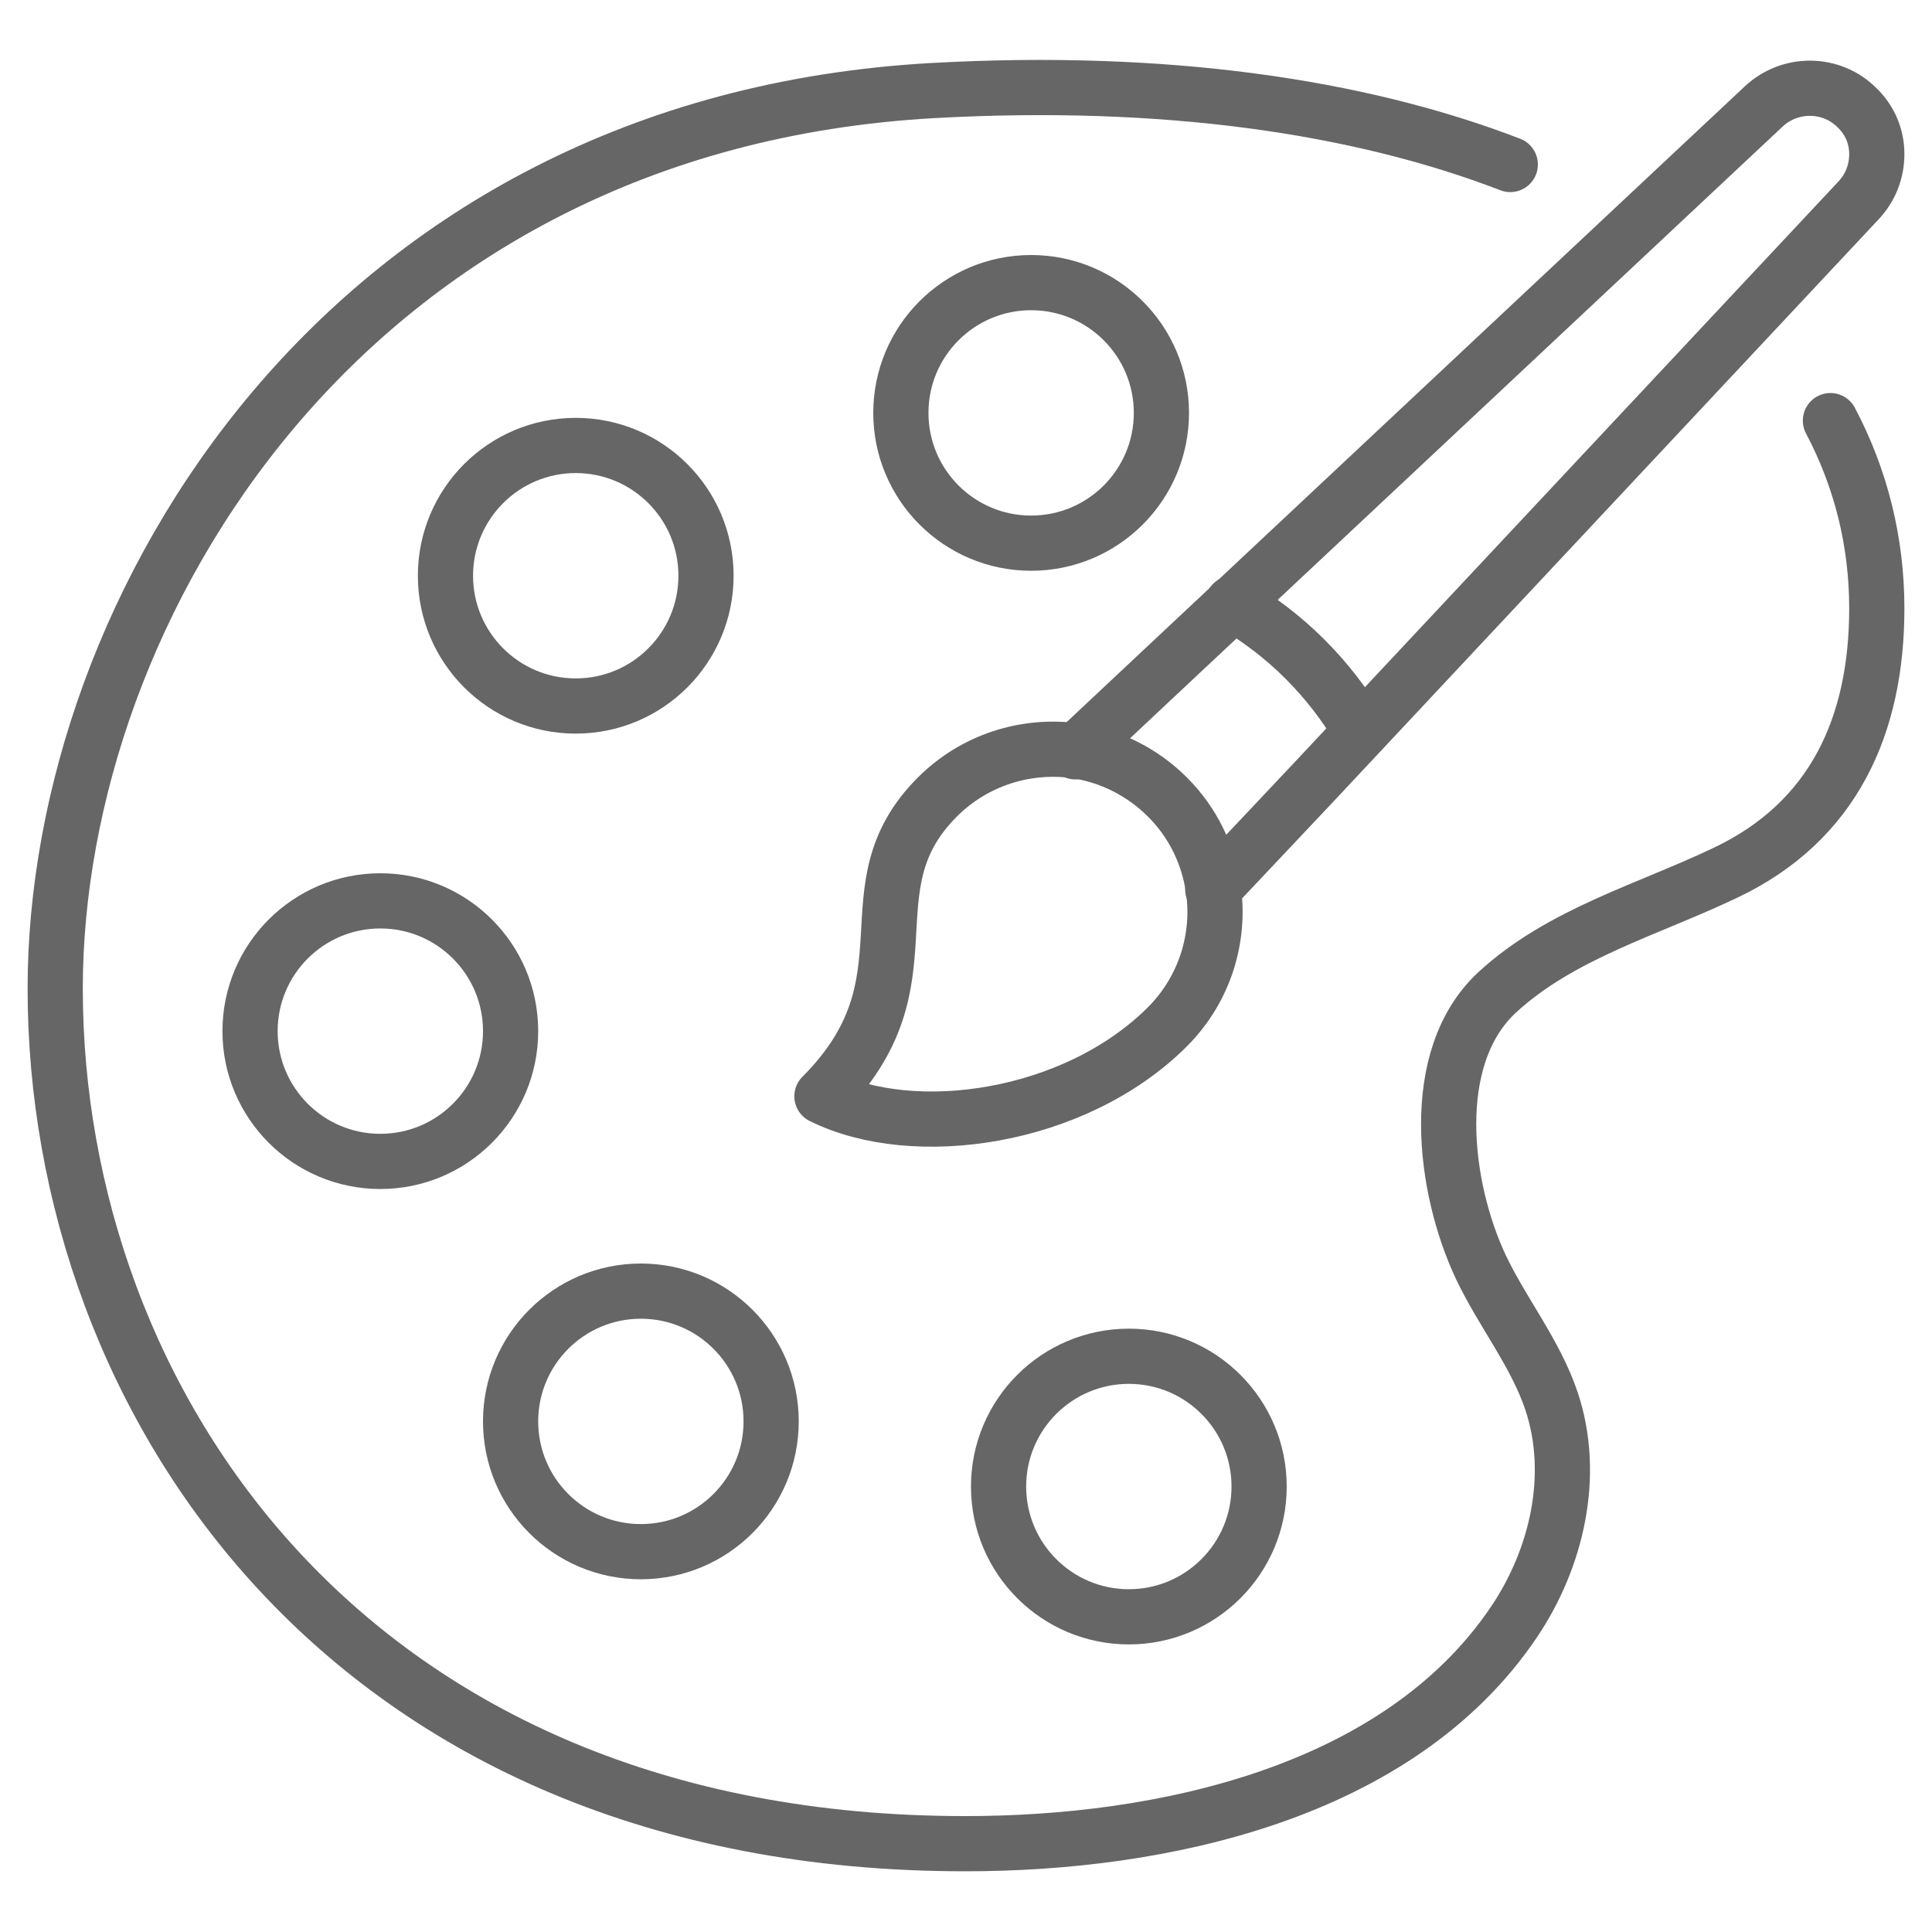 <svg viewBox="0 0 35 35" xmlns="http://www.w3.org/2000/svg" data-name="Layer 1" id="Layer_1">
  <defs>
    <style>
      .cls-1 {
        fill: none;
        stroke: #666;
        stroke-linecap: round;
        stroke-linejoin: round;
      }
    </style>
  </defs>
  <path d="M33.16,7.62c.55,1.04.84,2.19.84,3.4,0,2.12-.78,3.86-2.74,4.79-1.4.67-2.98,1.1-4.14,2.17-1.27,1.18-.97,3.54-.29,4.98.39.82.99,1.56,1.28,2.43.44,1.33.1,2.83-.68,3.99-2.1,3.12-6.42,4.02-9.93,4.02C6.3,33.41,1,25.37,1,17.91,1,11.02,6.26,2.23,16.91,1.64c4.17-.23,7.7.28,10.45,1.34" class="cls-1"></path>
  <circle r="2.36" cy="26.93" cx="20.45" class="cls-1"></circle>
  <circle r="2.36" cy="7.48" cx="18.68" class="cls-1"></circle>
  <circle r="2.36" cy="10.43" cx="10.43" class="cls-1"></circle>
  <circle r="2.36" cy="18.68" cx="6.89" class="cls-1"></circle>
  <circle r="2.36" cy="25.75" cx="11.61" class="cls-1"></circle>
  <path d="M21.97,16.11l1.83-1.94,9.86-10.53c.23-.24.34-.54.34-.85,0-.31-.12-.61-.36-.84-.46-.46-1.21-.47-1.69-.02l-10.53,9.87-1.94,1.82" class="cls-1"></path>
  <path d="M22.33,10.93c.47.28.91.61,1.31,1.01.39.39.74.84,1.01,1.31" class="cls-1"></path>
  <path d="M21.14,18.61c-1.67,1.66-4.58,2.08-6.25,1.25,2.09-2.09.42-3.75,2.09-5.42.68-.68,1.61-.96,2.5-.84.61.09,1.2.37,1.67.84.47.47.74,1.05.83,1.66.13.88-.15,1.82-.83,2.5Z" class="cls-1"></path>
</svg>